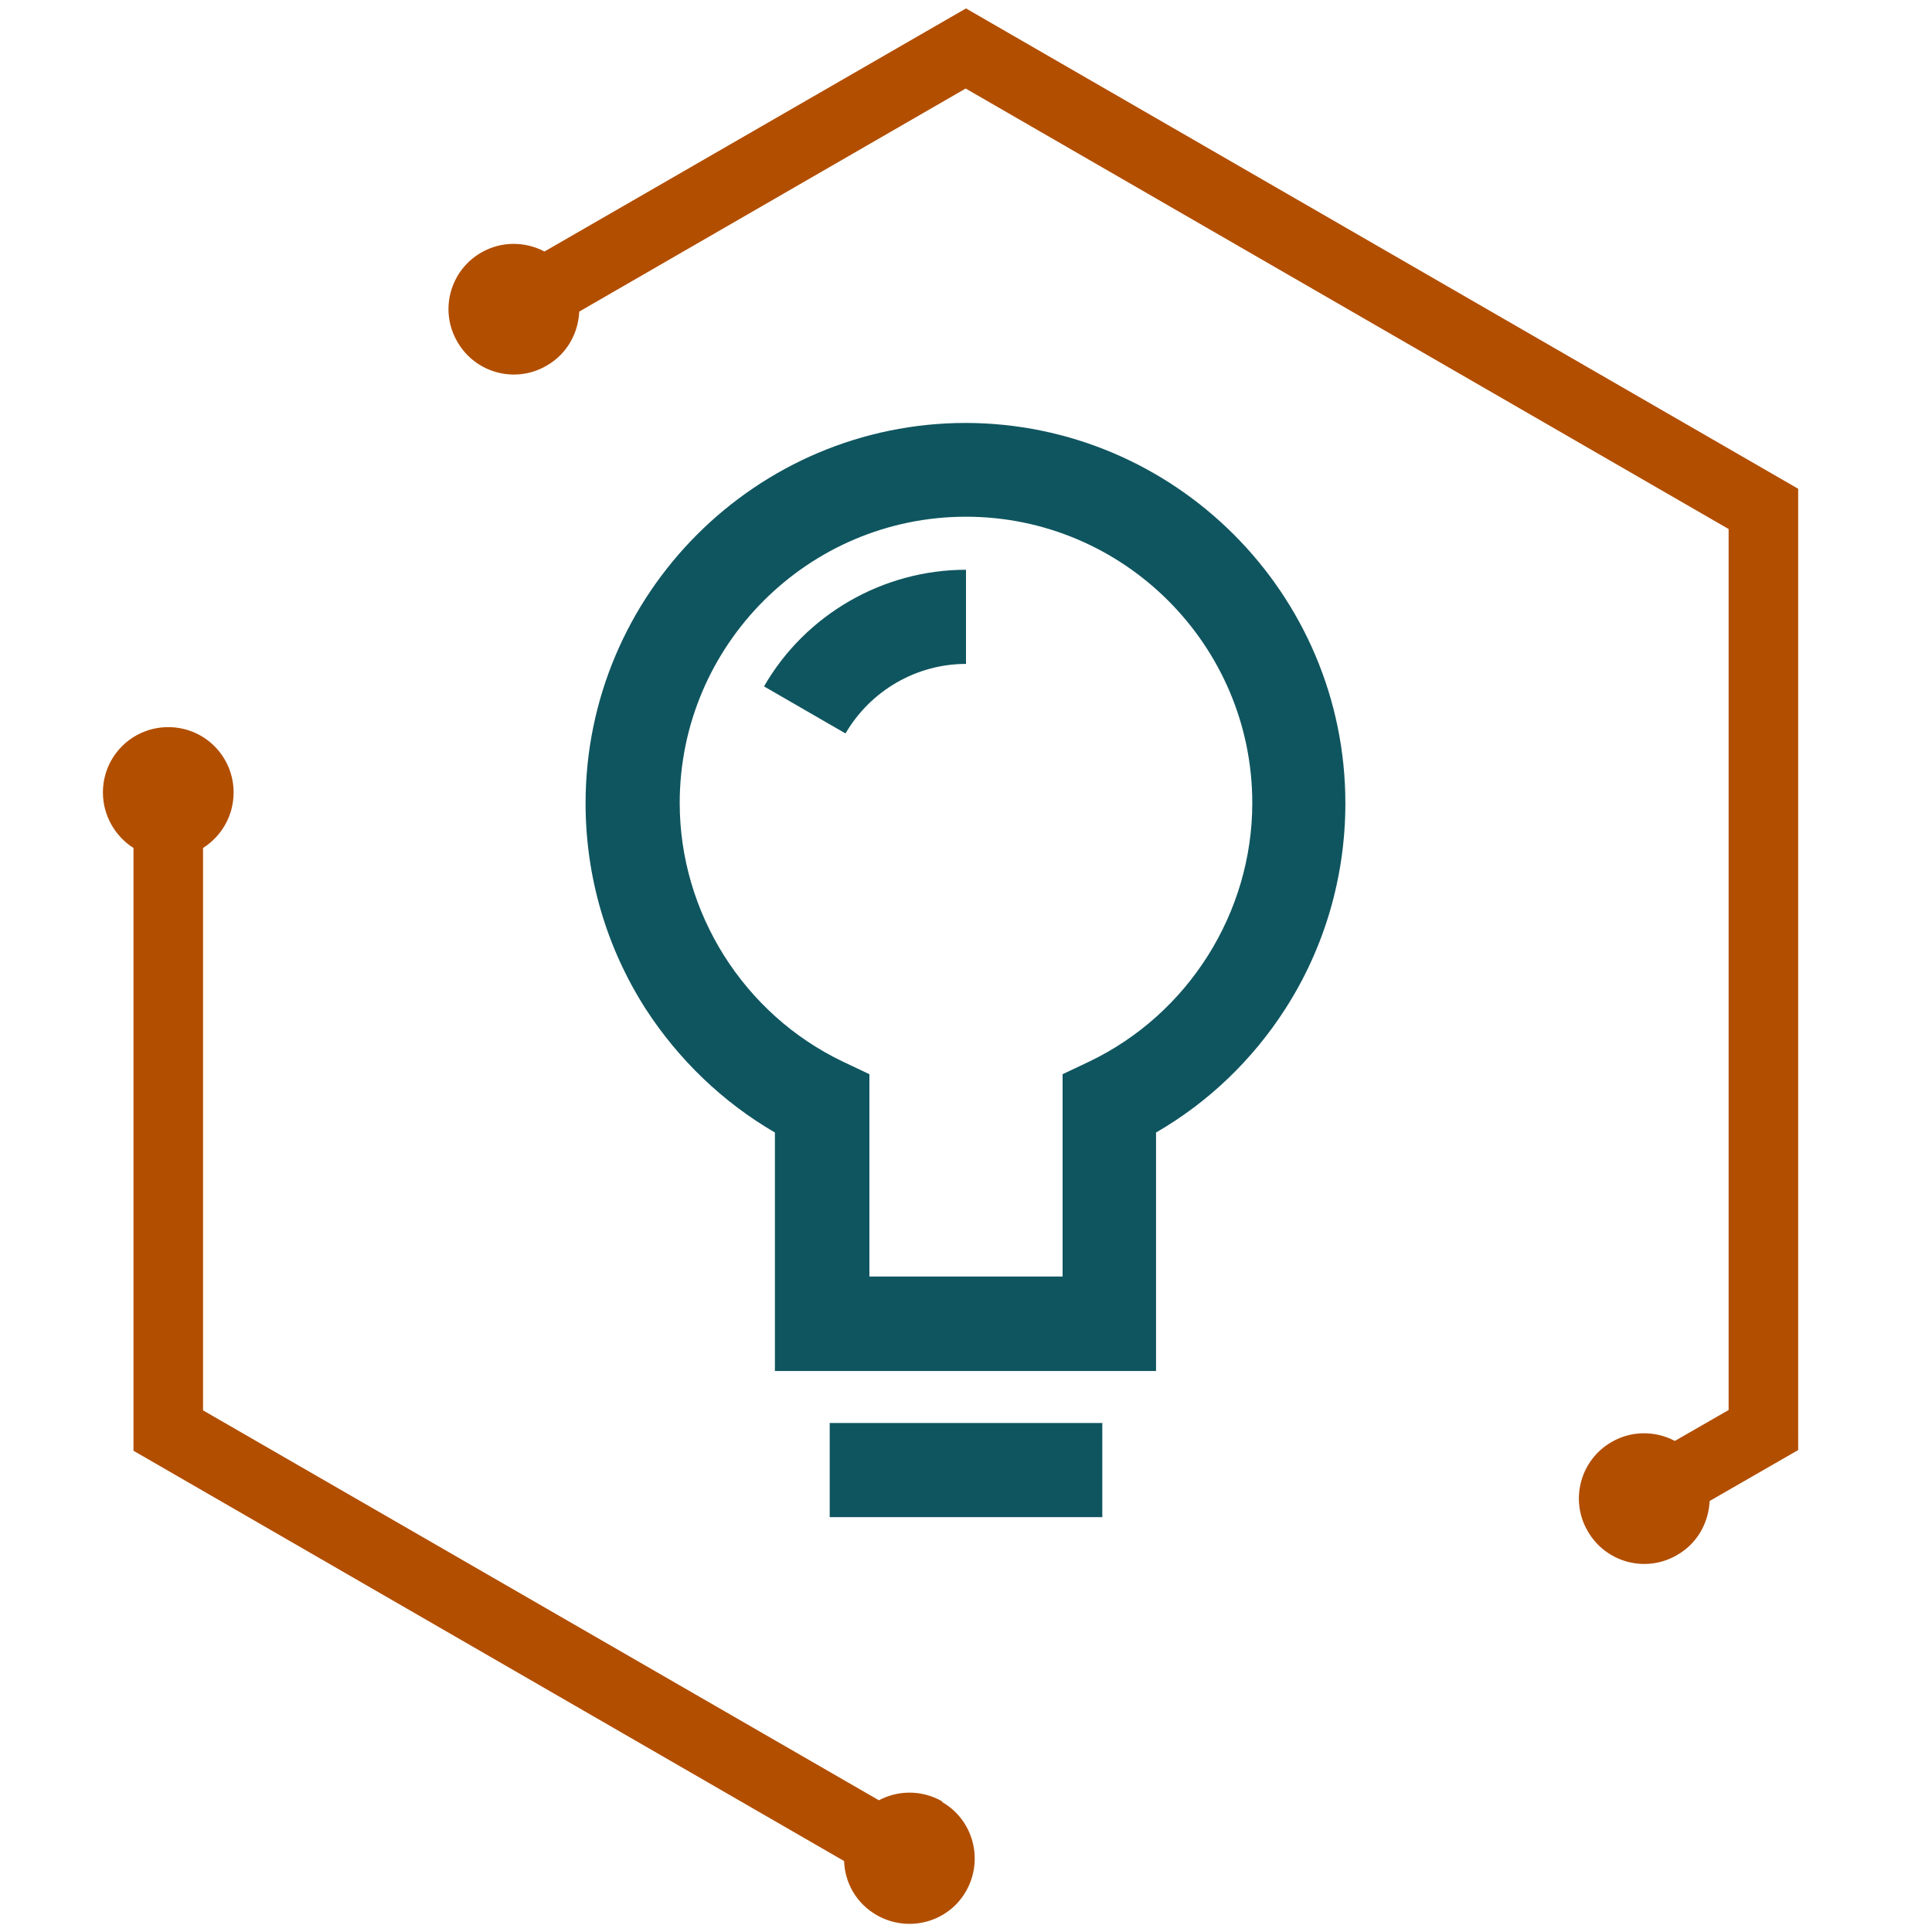 <?xml version="1.0" encoding="UTF-8"?>
<svg id="Icons" xmlns="http://www.w3.org/2000/svg" viewBox="0 0 55 55">
  <defs>
    <style>
      .cls-1 {
        fill: #b24e00;
      }

      .cls-2 {
        fill: #0f555f;
      }
    </style>
  </defs>
  <g>
    <path class="cls-1" d="M26.82,51.28c-.58-.33-1.25-.32-1.8-.03l-19.24-11.1v-16.01c.52-.33.87-.91.87-1.58,0-1.03-.83-1.86-1.86-1.86s-1.86.83-1.86,1.86c0,.66.35,1.25.87,1.58v17.16l20.23,11.68c.02.62.35,1.21.93,1.54.89.51,2.03.21,2.54-.68s.21-2.03-.68-2.54Z"/>
    <path class="cls-1" d="M51.2,13.92L27.5.24l-12,6.92c-.55-.29-1.23-.3-1.8.03-.89.51-1.2,1.65-.68,2.54.51.89,1.65,1.2,2.54.68.58-.33.9-.92.93-1.54l11-6.35,21.72,12.54v25.08l-1.53.88c-.55-.29-1.23-.3-1.8.03-.89.51-1.2,1.65-.68,2.54.51.89,1.65,1.2,2.54.68.58-.33.9-.92.93-1.54l2.52-1.45V13.92Z"/>
  </g>
  <g>
    <path class="cls-2" d="M21.75,19.54l2.32,1.34c.71-1.22,2.02-1.98,3.43-1.98v-2.68c-2.36,0-4.57,1.27-5.75,3.32Z"/>
    <path class="cls-2" d="M27.5,12.04c-5.97,0-10.83,4.86-10.83,10.83,0,2.08.59,4.1,1.71,5.85.94,1.45,2.2,2.66,3.68,3.52v6.79h10.85v-6.79c1.49-.86,2.75-2.07,3.68-3.52,1.12-1.74,1.71-3.77,1.71-5.85,0-5.97-4.86-10.83-10.83-10.83ZM31.01,30.22l-.76.36v5.76h-5.5v-5.76l-.76-.36c-2.82-1.35-4.64-4.24-4.64-7.36,0-4.49,3.66-8.15,8.15-8.15s8.15,3.66,8.15,8.15c0,3.12-1.82,6.01-4.64,7.36Z"/>
    <rect class="cls-2" x="23.62" y="40.51" width="7.76" height="2.68"/>
  </g>
</svg>